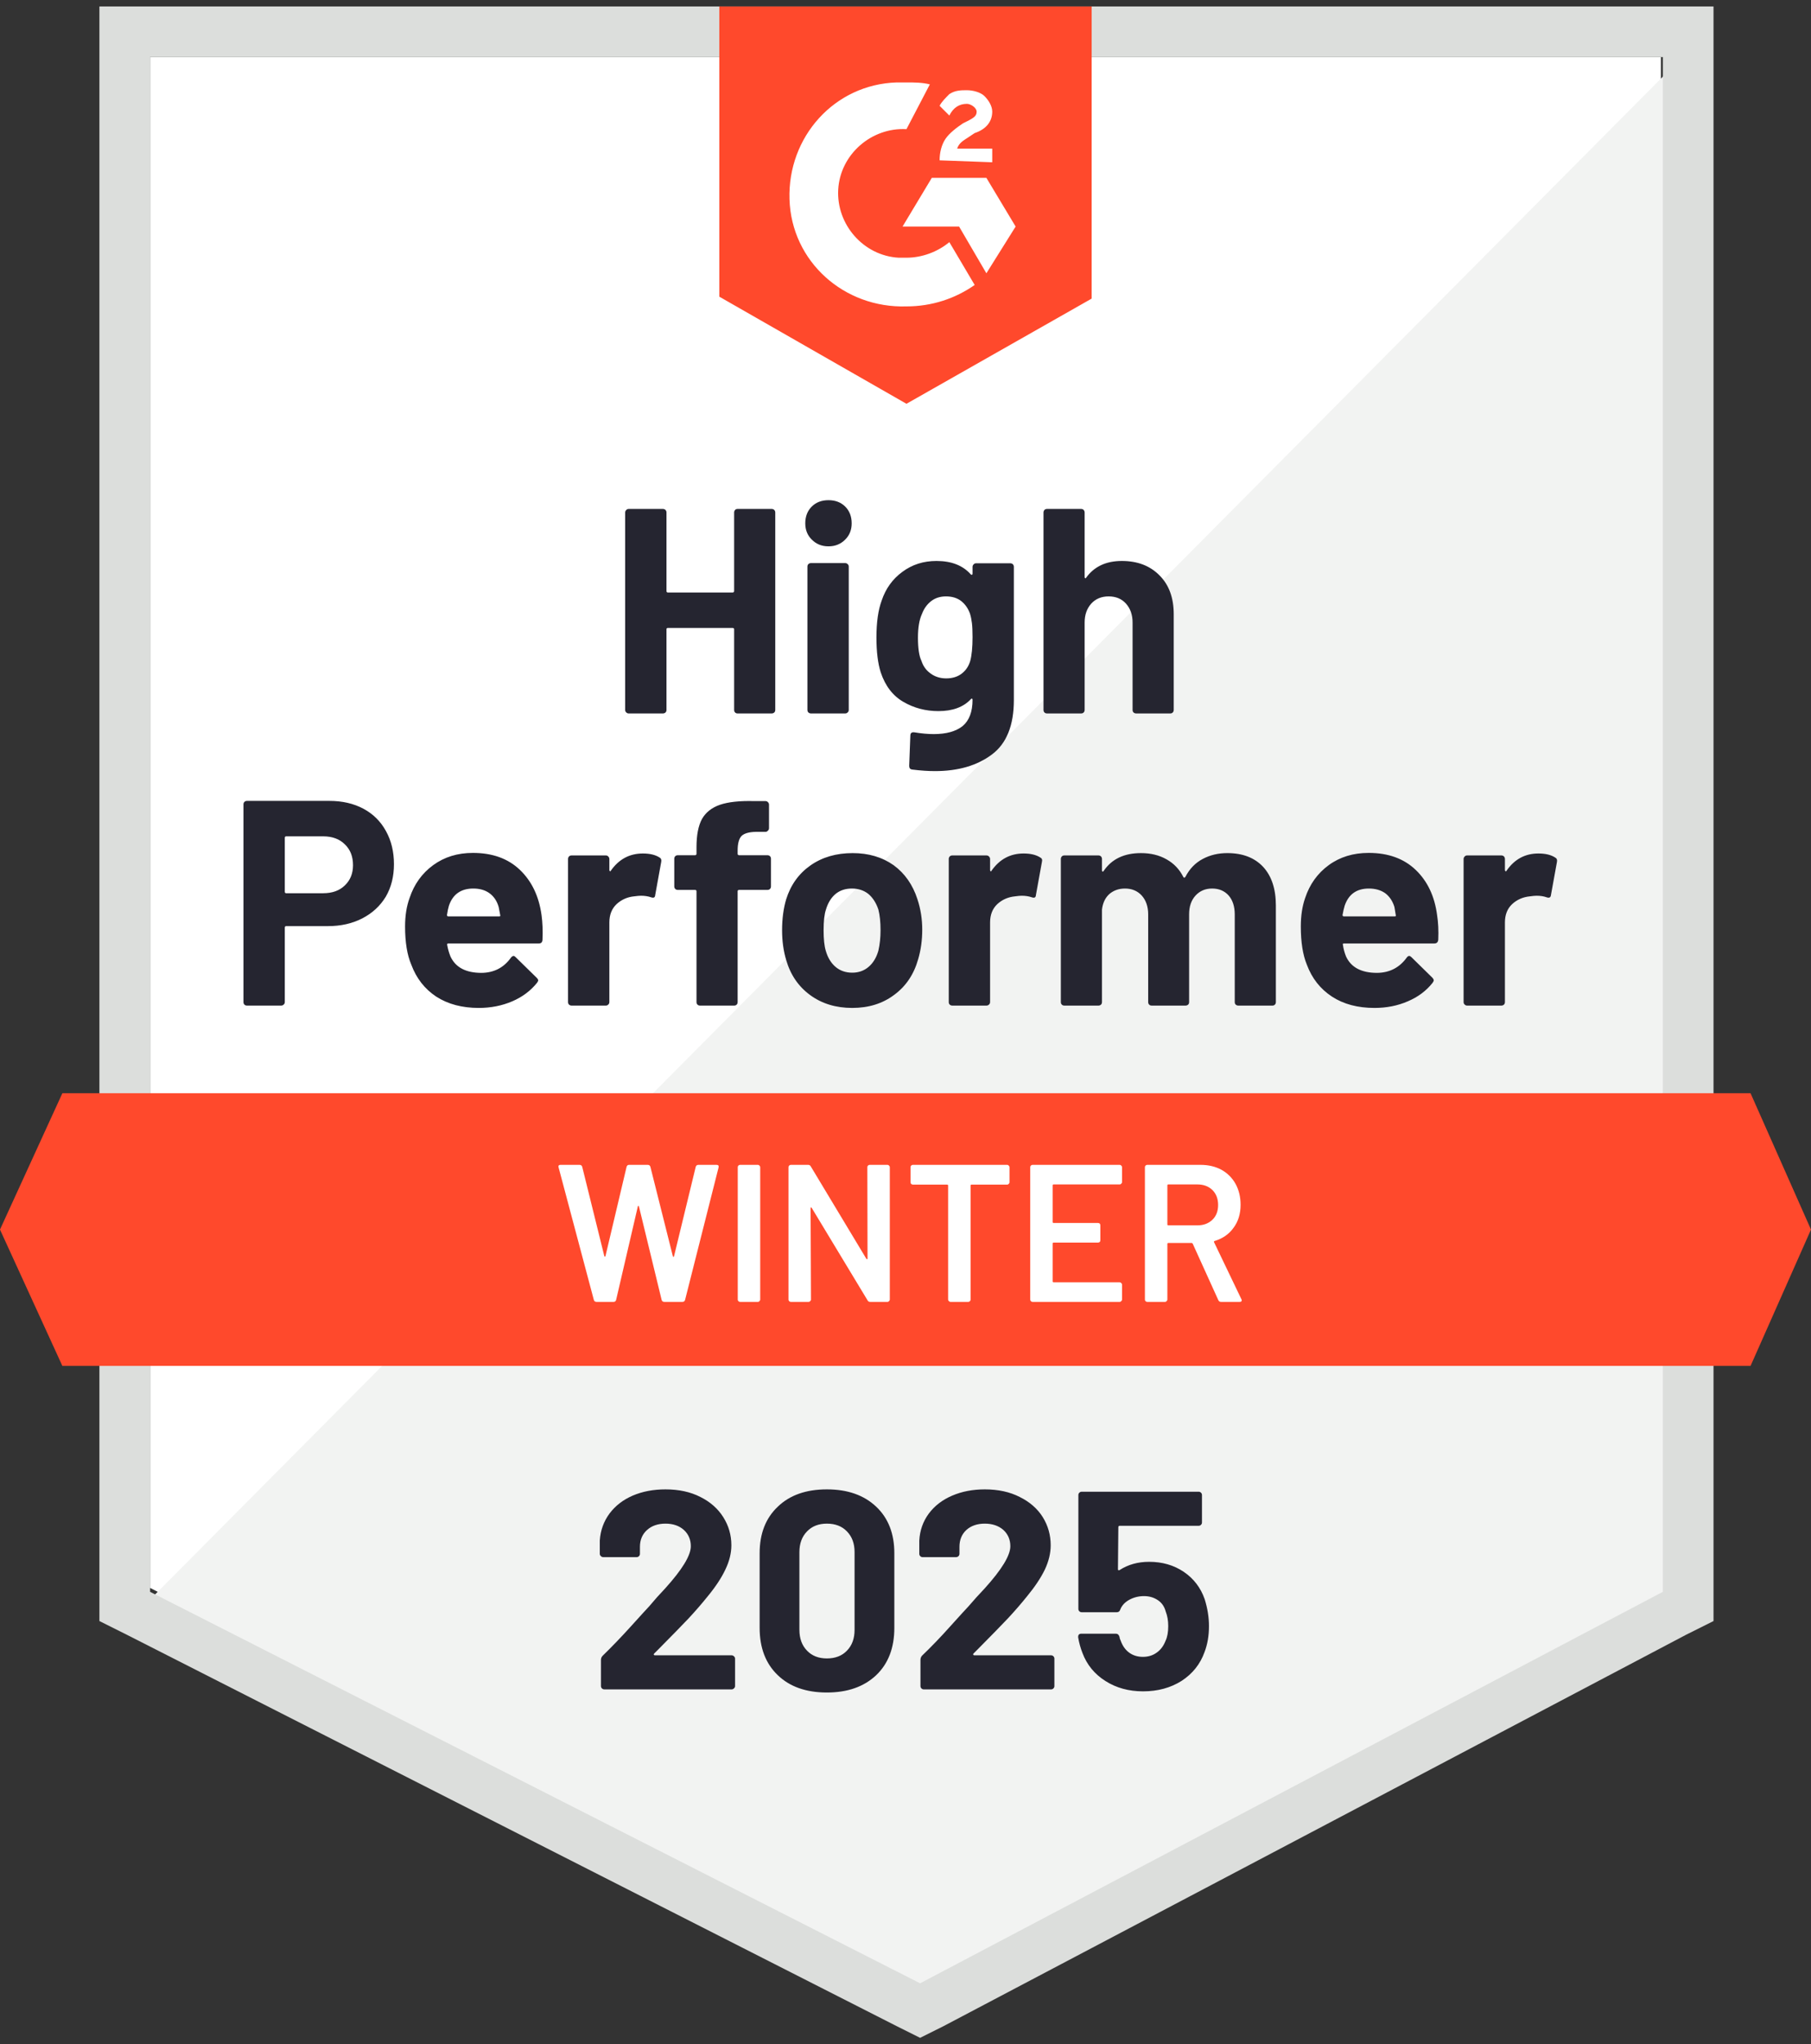 <svg width="140" height="158" viewBox="0 0 140 158" fill="none" xmlns="http://www.w3.org/2000/svg">
<rect x="0" y="0" width="140" height="158" fill="#333333" stroke="none"/>
<path d="M11.602 122.727L71.129 152.983L128.395 122.727V4.413H11.602V122.727Z" fill="white"/>
<path d="M129.6 4.864L10.397 124.835L72.184 155.392L129.6 126.039V4.864Z" fill="#F2F3F2"/>
<path d="M7.685 43.852V125.287L9.794 126.341L69.321 156.597L71.129 157.5L72.938 156.597L130.354 126.341L132.464 125.287V0.5H7.685V43.852ZM11.603 123.029V4.414H128.546V123.029L71.129 153.285L11.603 123.029Z" fill="#DCDEDC"/>
<path d="M70.074 6.371C70.677 6.371 71.279 6.371 71.882 6.521L70.074 9.983C67.361 9.833 64.95 11.94 64.799 14.65C64.649 17.359 66.758 19.767 69.471 19.918H70.074C71.279 19.918 72.485 19.466 73.389 18.714L75.348 22.025C73.841 23.079 72.033 23.681 70.074 23.681C65.251 23.832 61.183 20.219 61.032 15.402C60.881 10.585 64.498 6.521 69.32 6.371H70.074ZM76.253 13.746L78.513 17.51L76.253 21.122L74.143 17.51H69.772L72.033 13.746H76.253ZM72.636 12.392C72.636 11.79 72.787 11.187 73.088 10.736C73.389 10.284 73.992 9.833 74.444 9.532L74.746 9.381C75.348 9.08 75.499 8.93 75.499 8.628C75.499 8.327 75.047 8.026 74.746 8.026C74.143 8.026 73.691 8.327 73.389 8.93L72.636 8.177C72.787 7.876 73.088 7.575 73.389 7.274C73.841 6.973 74.293 6.973 74.746 6.973C75.198 6.973 75.8 7.123 76.102 7.424C76.403 7.725 76.705 8.177 76.705 8.628C76.705 9.381 76.253 9.983 75.348 10.284L74.896 10.585C74.444 10.886 74.143 11.037 73.992 11.489H76.705V12.542L72.636 12.392ZM70.074 31.208L84.39 23.079V0.5H55.607V22.929L70.074 31.208ZM135.327 84.494H4.821L-0.001 95.031L4.821 105.568H135.327L139.999 95.031L135.327 84.494Z" fill="#FF492C"/>
<path d="M46.117 100.619C46.007 100.619 45.937 100.568 45.907 100.468L43.182 90.226L43.167 90.165C43.167 90.075 43.222 90.029 43.332 90.029H44.799C44.909 90.029 44.979 90.08 45.009 90.181L46.716 97.079C46.726 97.109 46.741 97.124 46.761 97.124C46.781 97.124 46.796 97.109 46.806 97.079L48.438 90.181C48.468 90.08 48.532 90.029 48.632 90.029H50.07C50.18 90.029 50.249 90.08 50.279 90.181L52.016 97.094C52.026 97.124 52.041 97.139 52.061 97.139C52.081 97.139 52.096 97.124 52.106 97.094L53.783 90.181C53.813 90.08 53.883 90.029 53.993 90.029H55.385C55.525 90.029 55.58 90.095 55.55 90.226L52.96 100.468C52.93 100.568 52.86 100.619 52.75 100.619H51.358C51.248 100.619 51.178 100.568 51.148 100.468L49.396 93.252C49.386 93.221 49.371 93.201 49.351 93.191C49.331 93.191 49.316 93.211 49.306 93.252L47.629 100.468C47.599 100.568 47.534 100.619 47.434 100.619H46.117ZM57.212 100.619C57.162 100.619 57.117 100.599 57.077 100.558C57.047 100.528 57.032 100.488 57.032 100.437V90.211C57.032 90.16 57.047 90.12 57.077 90.09C57.117 90.049 57.162 90.029 57.212 90.029H58.59C58.64 90.029 58.68 90.049 58.709 90.09C58.749 90.12 58.769 90.16 58.769 90.211V100.437C58.769 100.488 58.749 100.528 58.709 100.558C58.68 100.599 58.64 100.619 58.59 100.619H57.212ZM67.05 90.211C67.05 90.16 67.065 90.12 67.095 90.09C67.135 90.049 67.18 90.029 67.23 90.029H68.607C68.657 90.029 68.697 90.049 68.727 90.09C68.767 90.12 68.787 90.16 68.787 90.211V100.437C68.787 100.488 68.767 100.528 68.727 100.558C68.697 100.599 68.657 100.619 68.607 100.619H67.274C67.174 100.619 67.105 100.579 67.065 100.498L62.752 93.358C62.732 93.327 62.712 93.312 62.693 93.312C62.672 93.322 62.663 93.347 62.663 93.388L62.693 100.437C62.693 100.488 62.672 100.528 62.633 100.558C62.603 100.599 62.563 100.619 62.513 100.619H61.135C61.085 100.619 61.04 100.599 61.001 100.558C60.971 100.528 60.956 100.488 60.956 100.437V90.211C60.956 90.16 60.971 90.12 61.001 90.09C61.04 90.049 61.085 90.029 61.135 90.029H62.468C62.568 90.029 62.638 90.07 62.678 90.15L66.975 97.291C66.995 97.321 67.015 97.331 67.035 97.321C67.055 97.321 67.065 97.301 67.065 97.26L67.05 90.211ZM77.861 90.029C77.911 90.029 77.951 90.049 77.98 90.09C78.02 90.12 78.04 90.16 78.04 90.211V91.376C78.04 91.426 78.02 91.466 77.98 91.497C77.951 91.537 77.911 91.557 77.861 91.557H75.106C75.056 91.557 75.031 91.582 75.031 91.633V100.437C75.031 100.488 75.016 100.528 74.986 100.558C74.946 100.599 74.901 100.619 74.851 100.619H73.473C73.424 100.619 73.384 100.599 73.354 100.558C73.314 100.528 73.294 100.488 73.294 100.437V91.633C73.294 91.582 73.269 91.557 73.219 91.557H70.569C70.519 91.557 70.474 91.537 70.434 91.497C70.404 91.466 70.389 91.426 70.389 91.376V90.211C70.389 90.16 70.404 90.12 70.434 90.09C70.474 90.049 70.519 90.029 70.569 90.029H77.861ZM86.74 91.361C86.74 91.411 86.72 91.451 86.68 91.482C86.65 91.522 86.61 91.542 86.56 91.542H81.454C81.404 91.542 81.379 91.567 81.379 91.618V94.447C81.379 94.497 81.404 94.522 81.454 94.522H84.883C84.933 94.522 84.978 94.537 85.018 94.568C85.048 94.608 85.063 94.653 85.063 94.704V95.854C85.063 95.904 85.048 95.949 85.018 95.99C84.978 96.02 84.933 96.035 84.883 96.035H81.454C81.404 96.035 81.379 96.06 81.379 96.111V99.031C81.379 99.081 81.404 99.106 81.454 99.106H86.56C86.61 99.106 86.65 99.126 86.68 99.167C86.72 99.197 86.74 99.237 86.74 99.288V100.437C86.74 100.488 86.72 100.528 86.68 100.558C86.65 100.599 86.61 100.619 86.56 100.619H79.822C79.772 100.619 79.727 100.599 79.687 100.558C79.657 100.528 79.642 100.488 79.642 100.437V90.211C79.642 90.16 79.657 90.12 79.687 90.09C79.727 90.049 79.772 90.029 79.822 90.029H86.56C86.61 90.029 86.65 90.049 86.68 90.09C86.72 90.12 86.74 90.16 86.74 90.211V91.361ZM94.391 100.619C94.292 100.619 94.222 100.574 94.182 100.483L92.205 96.126C92.185 96.085 92.155 96.065 92.115 96.065H90.319C90.269 96.065 90.244 96.091 90.244 96.141V100.437C90.244 100.488 90.224 100.528 90.184 100.558C90.154 100.599 90.114 100.619 90.064 100.619H88.686C88.637 100.619 88.592 100.599 88.552 100.558C88.522 100.528 88.507 100.488 88.507 100.437V90.211C88.507 90.16 88.522 90.12 88.552 90.09C88.592 90.049 88.637 90.029 88.686 90.029H92.804C93.413 90.029 93.952 90.155 94.421 90.407C94.891 90.67 95.255 91.033 95.514 91.497C95.774 91.971 95.904 92.51 95.904 93.115C95.904 93.811 95.724 94.401 95.365 94.885C95.015 95.38 94.526 95.722 93.897 95.914C93.877 95.914 93.862 95.924 93.852 95.944C93.842 95.965 93.842 95.985 93.852 96.005L95.964 100.407C95.984 100.447 95.994 100.478 95.994 100.498C95.994 100.579 95.939 100.619 95.829 100.619H94.391ZM90.319 91.542C90.269 91.542 90.244 91.567 90.244 91.618V94.628C90.244 94.679 90.269 94.704 90.319 94.704H92.565C93.044 94.704 93.433 94.558 93.733 94.265C94.022 93.983 94.167 93.605 94.167 93.13C94.167 92.656 94.022 92.273 93.733 91.981C93.433 91.688 93.044 91.542 92.565 91.542H90.319Z" fill="white"/>
<path d="M25.467 61.9C26.461 61.9 27.335 62.1 28.089 62.502C28.842 62.903 29.425 63.48 29.837 64.233C30.249 64.975 30.455 65.828 30.455 66.792C30.455 67.745 30.244 68.583 29.822 69.306C29.39 70.018 28.787 70.575 28.014 70.976C27.24 71.378 26.346 71.579 25.331 71.579H22.121C22.051 71.579 22.016 71.619 22.016 71.699V77.449C22.016 77.529 21.985 77.595 21.925 77.645C21.875 77.695 21.81 77.72 21.729 77.72H19.092C19.012 77.72 18.946 77.695 18.896 77.645C18.846 77.595 18.821 77.529 18.821 77.449V62.171C18.821 62.09 18.846 62.025 18.896 61.975C18.946 61.925 19.012 61.9 19.092 61.9H25.467ZM24.984 69.035C25.688 69.035 26.245 68.834 26.657 68.433C27.079 68.031 27.29 67.509 27.29 66.867C27.29 66.195 27.079 65.658 26.657 65.256C26.245 64.845 25.688 64.639 24.984 64.639H22.121C22.051 64.639 22.016 64.679 22.016 64.76V68.914C22.016 68.995 22.051 69.035 22.121 69.035H24.984ZM41.863 70.721C41.943 71.293 41.968 71.93 41.938 72.632C41.928 72.823 41.833 72.918 41.652 72.918H34.674C34.584 72.918 34.549 72.953 34.569 73.024C34.619 73.325 34.705 73.626 34.825 73.927C35.217 74.77 36.016 75.191 37.221 75.191C38.186 75.181 38.944 74.79 39.497 74.017C39.567 73.927 39.637 73.882 39.708 73.882C39.748 73.882 39.798 73.912 39.858 73.972L41.486 75.567C41.566 75.648 41.607 75.718 41.607 75.778C41.607 75.808 41.577 75.869 41.516 75.959C41.014 76.581 40.376 77.058 39.602 77.389C38.809 77.73 37.945 77.901 37.01 77.901C35.724 77.901 34.629 77.61 33.725 77.028C32.831 76.436 32.188 75.613 31.796 74.559C31.474 73.806 31.314 72.823 31.314 71.609C31.314 70.776 31.429 70.043 31.66 69.411C32.012 68.347 32.62 67.499 33.484 66.867C34.348 66.235 35.373 65.919 36.558 65.919C38.065 65.919 39.276 66.355 40.19 67.228C41.104 68.101 41.662 69.265 41.863 70.721ZM36.588 68.673C35.634 68.673 35.006 69.115 34.705 69.998C34.644 70.199 34.594 70.439 34.554 70.721C34.554 70.791 34.594 70.826 34.674 70.826H38.578C38.668 70.826 38.698 70.791 38.668 70.721C38.588 70.289 38.547 70.078 38.547 70.088C38.417 69.637 38.181 69.285 37.839 69.035C37.508 68.794 37.091 68.673 36.588 68.673ZM49.699 65.964C50.242 65.964 50.674 66.069 50.995 66.28C51.106 66.34 51.146 66.451 51.116 66.611L50.649 69.185C50.639 69.366 50.533 69.421 50.332 69.351C50.101 69.27 49.84 69.23 49.548 69.23C49.428 69.23 49.257 69.245 49.036 69.275C48.504 69.326 48.047 69.526 47.665 69.878C47.293 70.229 47.107 70.701 47.107 71.293V77.449C47.107 77.529 47.077 77.595 47.017 77.645C46.967 77.695 46.906 77.72 46.836 77.72H44.184C44.113 77.72 44.048 77.695 43.988 77.645C43.937 77.595 43.912 77.529 43.912 77.449V66.385C43.912 66.315 43.937 66.25 43.988 66.19C44.048 66.139 44.113 66.114 44.184 66.114H46.836C46.906 66.114 46.967 66.139 47.017 66.19C47.077 66.25 47.107 66.315 47.107 66.385V67.243C47.107 67.284 47.122 67.314 47.152 67.334C47.172 67.354 47.193 67.344 47.213 67.304C47.836 66.41 48.664 65.964 49.699 65.964ZM59.329 66.099C59.409 66.099 59.475 66.124 59.525 66.175C59.575 66.225 59.6 66.29 59.6 66.37V68.508C59.6 68.588 59.575 68.653 59.525 68.704C59.475 68.754 59.409 68.779 59.329 68.779H57.144C57.063 68.779 57.023 68.814 57.023 68.884V77.449C57.023 77.529 56.998 77.595 56.948 77.645C56.898 77.695 56.832 77.72 56.752 77.72H54.115C54.034 77.72 53.969 77.695 53.919 77.645C53.868 77.595 53.843 77.529 53.843 77.449V68.884C53.843 68.814 53.803 68.779 53.723 68.779H52.397C52.316 68.779 52.251 68.754 52.201 68.704C52.151 68.653 52.125 68.588 52.125 68.508V66.37C52.125 66.29 52.151 66.225 52.201 66.175C52.251 66.124 52.316 66.099 52.397 66.099H53.723C53.803 66.099 53.843 66.059 53.843 65.979V65.482C53.843 64.549 53.984 63.821 54.265 63.3C54.557 62.788 55.019 62.421 55.652 62.201C56.295 61.98 57.184 61.885 58.319 61.915H59.178C59.248 61.915 59.309 61.94 59.359 61.99C59.419 62.05 59.449 62.115 59.449 62.186V64.007C59.449 64.087 59.419 64.153 59.359 64.203C59.309 64.263 59.248 64.293 59.178 64.293H58.425C57.902 64.303 57.535 64.408 57.325 64.609C57.124 64.82 57.023 65.196 57.023 65.738V65.979C57.023 66.059 57.063 66.099 57.144 66.099H59.329ZM65.884 77.901C64.618 77.901 63.533 77.57 62.629 76.907C61.725 76.245 61.107 75.342 60.776 74.198C60.565 73.495 60.459 72.728 60.459 71.895C60.459 71.011 60.565 70.214 60.776 69.501C61.127 68.387 61.755 67.514 62.659 66.882C63.563 66.25 64.649 65.934 65.914 65.934C67.14 65.934 68.195 66.245 69.079 66.867C69.943 67.499 70.556 68.372 70.918 69.486C71.169 70.239 71.294 71.027 71.294 71.85C71.294 72.662 71.189 73.425 70.978 74.138C70.646 75.312 70.029 76.23 69.124 76.892C68.23 77.564 67.15 77.901 65.884 77.901ZM65.884 75.176C66.377 75.176 66.799 75.026 67.15 74.725C67.502 74.424 67.753 74.007 67.904 73.475C68.014 72.993 68.07 72.467 68.07 71.895C68.07 71.262 68.014 70.731 67.904 70.299C67.733 69.787 67.477 69.386 67.135 69.095C66.784 68.814 66.356 68.673 65.854 68.673C65.352 68.673 64.93 68.814 64.588 69.095C64.247 69.386 64.001 69.787 63.85 70.299C63.729 70.65 63.669 71.182 63.669 71.895C63.669 72.577 63.724 73.104 63.835 73.475C63.986 74.007 64.237 74.424 64.588 74.725C64.94 75.026 65.372 75.176 65.884 75.176ZM79.131 65.964C79.673 65.964 80.105 66.069 80.427 66.28C80.547 66.34 80.588 66.451 80.547 66.611L80.08 69.185C80.07 69.366 79.965 69.421 79.764 69.351C79.533 69.27 79.272 69.23 78.98 69.23C78.86 69.23 78.694 69.245 78.483 69.275C77.94 69.326 77.478 69.526 77.096 69.878C76.725 70.229 76.539 70.701 76.539 71.293V77.449C76.539 77.529 76.509 77.595 76.448 77.645C76.398 77.695 76.333 77.72 76.252 77.72H73.615C73.545 77.72 73.48 77.695 73.419 77.645C73.369 77.595 73.344 77.529 73.344 77.449V66.385C73.344 66.315 73.369 66.25 73.419 66.19C73.48 66.139 73.545 66.114 73.615 66.114H76.252C76.333 66.114 76.398 66.139 76.448 66.19C76.509 66.25 76.539 66.315 76.539 66.385V67.243C76.539 67.284 76.549 67.314 76.569 67.334C76.609 67.354 76.634 67.344 76.644 67.304C77.267 66.41 78.096 65.964 79.131 65.964ZM94.879 65.934C96.054 65.934 96.974 66.285 97.637 66.987C98.3 67.7 98.631 68.698 98.631 69.983V77.449C98.631 77.529 98.606 77.595 98.556 77.645C98.506 77.695 98.445 77.72 98.375 77.72H95.723C95.653 77.72 95.587 77.695 95.527 77.645C95.477 77.595 95.452 77.529 95.452 77.449V70.675C95.452 70.063 95.296 69.576 94.984 69.215C94.663 68.854 94.236 68.673 93.704 68.673C93.181 68.673 92.754 68.854 92.422 69.215C92.091 69.576 91.925 70.058 91.925 70.66V77.449C91.925 77.529 91.9 77.595 91.85 77.645C91.79 77.695 91.724 77.72 91.654 77.72H89.032C88.951 77.72 88.886 77.695 88.836 77.645C88.786 77.595 88.76 77.529 88.76 77.449V70.675C88.76 70.073 88.595 69.587 88.263 69.215C87.932 68.854 87.5 68.673 86.967 68.673C86.495 68.673 86.093 68.814 85.762 69.095C85.44 69.386 85.249 69.787 85.189 70.299V77.449C85.189 77.529 85.164 77.595 85.114 77.645C85.053 77.695 84.988 77.72 84.918 77.72H82.28C82.2 77.72 82.135 77.695 82.085 77.645C82.034 77.595 82.009 77.529 82.009 77.449V66.385C82.009 66.315 82.034 66.25 82.085 66.19C82.135 66.139 82.2 66.114 82.28 66.114H84.918C84.988 66.114 85.053 66.139 85.114 66.19C85.164 66.25 85.189 66.315 85.189 66.385V67.273C85.189 67.314 85.204 67.344 85.234 67.364C85.264 67.374 85.294 67.354 85.325 67.304C85.948 66.39 86.907 65.934 88.203 65.934C88.956 65.934 89.615 66.094 90.177 66.415C90.74 66.727 91.172 67.178 91.473 67.77C91.513 67.861 91.569 67.861 91.639 67.77C91.96 67.148 92.407 66.686 92.98 66.385C93.543 66.084 94.176 65.934 94.879 65.934ZM111.094 70.721C111.185 71.293 111.215 71.93 111.185 72.632C111.165 72.823 111.064 72.918 110.883 72.918H103.906C103.815 72.918 103.785 72.953 103.815 73.024C103.856 73.325 103.936 73.626 104.057 73.927C104.448 74.77 105.247 75.191 106.453 75.191C107.417 75.181 108.181 74.79 108.743 74.017C108.804 73.927 108.869 73.882 108.939 73.882C108.989 73.882 109.045 73.912 109.105 73.972L110.733 75.567C110.803 75.648 110.838 75.718 110.838 75.778C110.838 75.808 110.808 75.869 110.748 75.959C110.255 76.581 109.617 77.058 108.834 77.389C108.05 77.73 107.191 77.901 106.257 77.901C104.961 77.901 103.866 77.61 102.972 77.028C102.067 76.436 101.419 75.613 101.027 74.559C100.716 73.806 100.56 72.823 100.56 71.609C100.56 70.776 100.671 70.043 100.892 69.411C101.243 68.347 101.851 67.499 102.715 66.867C103.579 66.235 104.609 65.919 105.805 65.919C107.312 65.919 108.522 66.355 109.437 67.228C110.351 68.101 110.903 69.265 111.094 70.721ZM105.82 68.673C104.875 68.673 104.252 69.115 103.951 69.998C103.891 70.199 103.836 70.439 103.785 70.721C103.785 70.791 103.825 70.826 103.906 70.826H107.809C107.899 70.826 107.93 70.791 107.899 70.721C107.829 70.289 107.794 70.078 107.794 70.088C107.653 69.637 107.417 69.285 107.086 69.035C106.744 68.794 106.322 68.673 105.82 68.673ZM118.931 65.964C119.473 65.964 119.905 66.069 120.227 66.28C120.347 66.34 120.392 66.451 120.362 66.611L119.895 69.185C119.875 69.366 119.764 69.421 119.564 69.351C119.343 69.27 119.081 69.23 118.78 69.23C118.659 69.23 118.494 69.245 118.283 69.275C117.74 69.326 117.278 69.526 116.896 69.878C116.524 70.229 116.339 70.701 116.339 71.293V77.449C116.339 77.529 116.313 77.595 116.263 77.645C116.203 77.695 116.138 77.72 116.067 77.72H113.415C113.345 77.72 113.284 77.695 113.234 77.645C113.174 77.595 113.144 77.529 113.144 77.449V66.385C113.144 66.315 113.174 66.25 113.234 66.19C113.284 66.139 113.345 66.114 113.415 66.114H116.067C116.138 66.114 116.203 66.139 116.263 66.19C116.313 66.25 116.339 66.315 116.339 66.385V67.243C116.339 67.284 116.354 67.314 116.384 67.334C116.414 67.354 116.439 67.344 116.459 67.304C117.072 66.41 117.896 65.964 118.931 65.964ZM56.752 39.606C56.752 39.536 56.777 39.471 56.827 39.411C56.877 39.361 56.938 39.336 57.008 39.336H59.66C59.731 39.336 59.796 39.361 59.856 39.411C59.907 39.471 59.932 39.536 59.932 39.606V54.87C59.932 54.95 59.907 55.016 59.856 55.066C59.796 55.116 59.731 55.141 59.66 55.141H57.008C56.938 55.141 56.877 55.116 56.827 55.066C56.777 55.016 56.752 54.95 56.752 54.87V48.638C56.752 48.568 56.712 48.533 56.631 48.533H51.628C51.558 48.533 51.523 48.568 51.523 48.638V54.87C51.523 54.95 51.498 55.016 51.447 55.066C51.387 55.116 51.322 55.141 51.251 55.141H48.599C48.529 55.141 48.468 55.116 48.418 55.066C48.358 55.016 48.328 54.95 48.328 54.87V39.606C48.328 39.536 48.358 39.471 48.418 39.411C48.468 39.361 48.529 39.336 48.599 39.336H51.251C51.322 39.336 51.387 39.361 51.447 39.411C51.498 39.471 51.523 39.536 51.523 39.606V45.673C51.523 45.753 51.558 45.793 51.628 45.793H56.631C56.712 45.793 56.752 45.753 56.752 45.673V39.606ZM64.046 42.226C63.533 42.226 63.106 42.055 62.765 41.714C62.423 41.383 62.252 40.961 62.252 40.45C62.252 39.918 62.418 39.486 62.75 39.155C63.081 38.824 63.513 38.658 64.046 38.658C64.578 38.658 65.01 38.824 65.342 39.155C65.673 39.486 65.839 39.918 65.839 40.45C65.839 40.961 65.668 41.383 65.327 41.714C64.985 42.055 64.558 42.226 64.046 42.226ZM62.69 55.141C62.619 55.141 62.554 55.116 62.494 55.066C62.443 55.016 62.418 54.95 62.418 54.87V43.791C62.418 43.711 62.443 43.646 62.494 43.596C62.554 43.545 62.619 43.52 62.69 43.52H65.342C65.412 43.52 65.472 43.545 65.523 43.596C65.583 43.646 65.613 43.711 65.613 43.791V54.87C65.613 54.95 65.583 55.016 65.523 55.066C65.472 55.116 65.412 55.141 65.342 55.141H62.69ZM75.183 43.806C75.183 43.736 75.213 43.671 75.273 43.611C75.323 43.56 75.383 43.535 75.454 43.535H78.106C78.176 43.535 78.242 43.56 78.302 43.611C78.352 43.671 78.377 43.736 78.377 43.806V54.102C78.377 56.069 77.81 57.474 76.674 58.317C75.539 59.17 74.072 59.597 72.274 59.597C71.742 59.597 71.154 59.556 70.511 59.476C70.36 59.456 70.285 59.361 70.285 59.19L70.375 56.857C70.375 56.656 70.481 56.571 70.692 56.601C71.234 56.691 71.731 56.736 72.184 56.736C73.148 56.736 73.891 56.531 74.414 56.119C74.926 55.688 75.183 55.011 75.183 54.087C75.183 54.037 75.167 54.007 75.137 53.997C75.107 53.987 75.077 54.002 75.047 54.042C74.474 54.654 73.64 54.96 72.545 54.96C71.561 54.96 70.662 54.724 69.848 54.253C69.024 53.781 68.436 53.019 68.085 51.965C67.864 51.272 67.753 50.374 67.753 49.27C67.753 48.096 67.889 47.143 68.16 46.41C68.471 45.487 69.004 44.749 69.757 44.198C70.511 43.636 71.39 43.355 72.394 43.355C73.55 43.355 74.434 43.701 75.047 44.393C75.077 44.423 75.107 44.433 75.137 44.423C75.167 44.413 75.183 44.388 75.183 44.348V43.806ZM75.002 51.092C75.122 50.65 75.183 50.033 75.183 49.24C75.183 48.779 75.167 48.422 75.137 48.172C75.107 47.911 75.057 47.665 74.987 47.434C74.846 47.032 74.62 46.706 74.308 46.456C73.997 46.215 73.605 46.094 73.133 46.094C72.681 46.094 72.299 46.215 71.988 46.456C71.666 46.706 71.43 47.032 71.279 47.434C71.068 47.886 70.963 48.498 70.963 49.27C70.963 50.113 71.053 50.715 71.234 51.077C71.365 51.488 71.601 51.814 71.942 52.055C72.284 52.306 72.686 52.431 73.148 52.431C73.63 52.431 74.032 52.306 74.354 52.055C74.665 51.814 74.881 51.493 75.002 51.092ZM86.726 43.355C87.932 43.355 88.901 43.726 89.635 44.469C90.368 45.201 90.735 46.2 90.735 47.464V54.87C90.735 54.95 90.71 55.016 90.659 55.066C90.609 55.116 90.549 55.141 90.478 55.141H87.826C87.756 55.141 87.691 55.116 87.63 55.066C87.58 55.016 87.555 54.95 87.555 54.87V48.111C87.555 47.519 87.384 47.032 87.043 46.651C86.711 46.28 86.264 46.094 85.701 46.094C85.149 46.094 84.702 46.28 84.36 46.651C84.019 47.032 83.848 47.519 83.848 48.111V54.87C83.848 54.95 83.823 55.016 83.772 55.066C83.722 55.116 83.657 55.141 83.576 55.141H80.939C80.859 55.141 80.793 55.116 80.743 55.066C80.693 55.016 80.668 54.95 80.668 54.87V39.606C80.668 39.536 80.693 39.471 80.743 39.411C80.793 39.361 80.859 39.336 80.939 39.336H83.576C83.657 39.336 83.722 39.361 83.772 39.411C83.823 39.471 83.848 39.536 83.848 39.606V44.604C83.848 44.644 83.863 44.674 83.893 44.694C83.923 44.704 83.943 44.694 83.953 44.664C84.576 43.791 85.5 43.355 86.726 43.355Z" fill="#252530"/>
<path d="M50.571 127.799C50.541 127.829 50.531 127.86 50.541 127.89C50.561 127.92 50.591 127.935 50.632 127.935H56.554C56.624 127.935 56.685 127.96 56.735 128.01C56.795 128.06 56.825 128.12 56.825 128.191V130.313C56.825 130.383 56.795 130.444 56.735 130.494C56.685 130.544 56.624 130.569 56.554 130.569H46.728C46.648 130.569 46.583 130.544 46.532 130.494C46.482 130.444 46.457 130.383 46.457 130.313V128.296C46.457 128.166 46.502 128.055 46.593 127.965C47.306 127.272 48.034 126.515 48.778 125.692C49.521 124.869 49.989 124.357 50.179 124.157C50.581 123.675 50.993 123.213 51.415 122.772C52.741 121.307 53.404 120.218 53.404 119.505C53.404 118.993 53.224 118.572 52.862 118.241C52.5 117.92 52.028 117.759 51.445 117.759C50.863 117.759 50.39 117.92 50.029 118.241C49.657 118.572 49.471 119.009 49.471 119.55V120.092C49.471 120.163 49.446 120.223 49.396 120.273C49.346 120.323 49.285 120.348 49.215 120.348H46.638C46.568 120.348 46.507 120.323 46.457 120.273C46.397 120.223 46.367 120.163 46.367 120.092V119.069C46.417 118.286 46.668 117.589 47.12 116.976C47.572 116.374 48.17 115.913 48.913 115.592C49.667 115.27 50.511 115.11 51.445 115.11C52.48 115.11 53.379 115.306 54.143 115.697C54.906 116.078 55.494 116.595 55.906 117.247C56.328 117.91 56.539 118.637 56.539 119.43C56.539 120.042 56.383 120.669 56.072 121.312C55.77 121.954 55.313 122.646 54.7 123.389C54.248 123.951 53.761 124.513 53.239 125.075C52.716 125.627 51.938 126.424 50.903 127.468L50.571 127.799ZM63.923 130.81C62.316 130.81 61.05 130.363 60.126 129.47C59.191 128.577 58.724 127.358 58.724 125.812V120.047C58.724 118.532 59.191 117.333 60.126 116.45C61.05 115.556 62.316 115.11 63.923 115.11C65.521 115.11 66.791 115.556 67.736 116.45C68.67 117.333 69.137 118.532 69.137 120.047V125.812C69.137 127.358 68.67 128.577 67.736 129.47C66.791 130.363 65.521 130.81 63.923 130.81ZM63.923 128.176C64.576 128.176 65.094 127.975 65.475 127.574C65.867 127.172 66.063 126.635 66.063 125.963V119.957C66.063 119.295 65.867 118.763 65.475 118.361C65.094 117.96 64.576 117.759 63.923 117.759C63.28 117.759 62.768 117.96 62.386 118.361C61.994 118.763 61.798 119.295 61.798 119.957V125.963C61.798 126.635 61.994 127.172 62.386 127.574C62.768 127.975 63.28 128.176 63.923 128.176ZM75.256 127.799C75.226 127.829 75.221 127.86 75.241 127.89C75.251 127.92 75.281 127.935 75.331 127.935H81.254C81.324 127.935 81.384 127.96 81.434 128.01C81.485 128.06 81.51 128.12 81.51 128.191V130.313C81.51 130.383 81.485 130.444 81.434 130.494C81.384 130.544 81.324 130.569 81.254 130.569H71.413C71.343 130.569 71.282 130.544 71.232 130.494C71.182 130.444 71.157 130.383 71.157 130.313V128.296C71.157 128.166 71.197 128.055 71.277 127.965C72.001 127.272 72.729 126.515 73.463 125.692C74.206 124.869 74.673 124.357 74.864 124.157C75.276 123.675 75.693 123.213 76.115 122.772C77.441 121.307 78.104 120.218 78.104 119.505C78.104 118.993 77.923 118.572 77.561 118.241C77.19 117.92 76.713 117.759 76.13 117.759C75.547 117.759 75.075 117.92 74.713 118.241C74.352 118.572 74.171 119.009 74.171 119.55V120.092C74.171 120.163 74.146 120.223 74.095 120.273C74.045 120.323 73.98 120.348 73.9 120.348H71.323C71.252 120.348 71.192 120.323 71.142 120.273C71.091 120.223 71.066 120.163 71.066 120.092V119.069C71.107 118.286 71.353 117.589 71.805 116.976C72.257 116.374 72.86 115.913 73.613 115.592C74.367 115.27 75.206 115.11 76.13 115.11C77.165 115.11 78.064 115.306 78.827 115.697C79.601 116.078 80.194 116.595 80.606 117.247C81.018 117.91 81.224 118.637 81.224 119.43C81.224 120.042 81.073 120.669 80.771 121.312C80.46 121.954 79.998 122.646 79.385 123.389C78.933 123.951 78.446 124.513 77.923 125.075C77.401 125.627 76.622 126.424 75.587 127.468L75.256 127.799ZM93.129 123.6C93.35 124.312 93.46 125.005 93.46 125.677C93.46 126.419 93.345 127.092 93.114 127.694C92.782 128.617 92.195 129.355 91.351 129.907C90.497 130.449 89.502 130.72 88.367 130.72C87.262 130.72 86.292 130.454 85.458 129.922C84.614 129.39 84.022 128.667 83.68 127.754C83.529 127.373 83.419 126.971 83.348 126.55V126.505C83.348 126.344 83.434 126.264 83.605 126.264H86.257C86.398 126.264 86.493 126.344 86.543 126.505C86.553 126.595 86.573 126.67 86.603 126.731C86.634 126.791 86.654 126.841 86.664 126.881C86.814 127.262 87.035 127.553 87.327 127.754C87.618 127.955 87.96 128.055 88.352 128.055C88.763 128.055 89.12 127.945 89.422 127.724C89.723 127.513 89.949 127.212 90.1 126.821C90.24 126.53 90.311 126.149 90.311 125.677C90.311 125.255 90.245 124.879 90.115 124.548C90.014 124.167 89.813 123.876 89.512 123.675C89.201 123.464 88.844 123.359 88.442 123.359C88.03 123.359 87.648 123.454 87.297 123.645C86.955 123.835 86.724 124.086 86.603 124.397C86.563 124.538 86.468 124.608 86.317 124.608H83.635C83.554 124.608 83.489 124.583 83.439 124.533C83.389 124.483 83.364 124.422 83.364 124.352V115.546C83.364 115.476 83.389 115.416 83.439 115.366C83.489 115.316 83.554 115.291 83.635 115.291H92.662C92.732 115.291 92.792 115.316 92.843 115.366C92.893 115.416 92.918 115.476 92.918 115.546V117.669C92.918 117.739 92.893 117.799 92.843 117.849C92.792 117.9 92.732 117.925 92.662 117.925H86.558C86.488 117.925 86.453 117.965 86.453 118.045L86.423 121.266C86.423 121.367 86.468 121.392 86.558 121.342C87.211 120.92 87.97 120.709 88.834 120.709C89.849 120.709 90.738 120.965 91.501 121.477C92.275 121.999 92.817 122.706 93.129 123.6Z" fill="#252530"/>
</svg>
